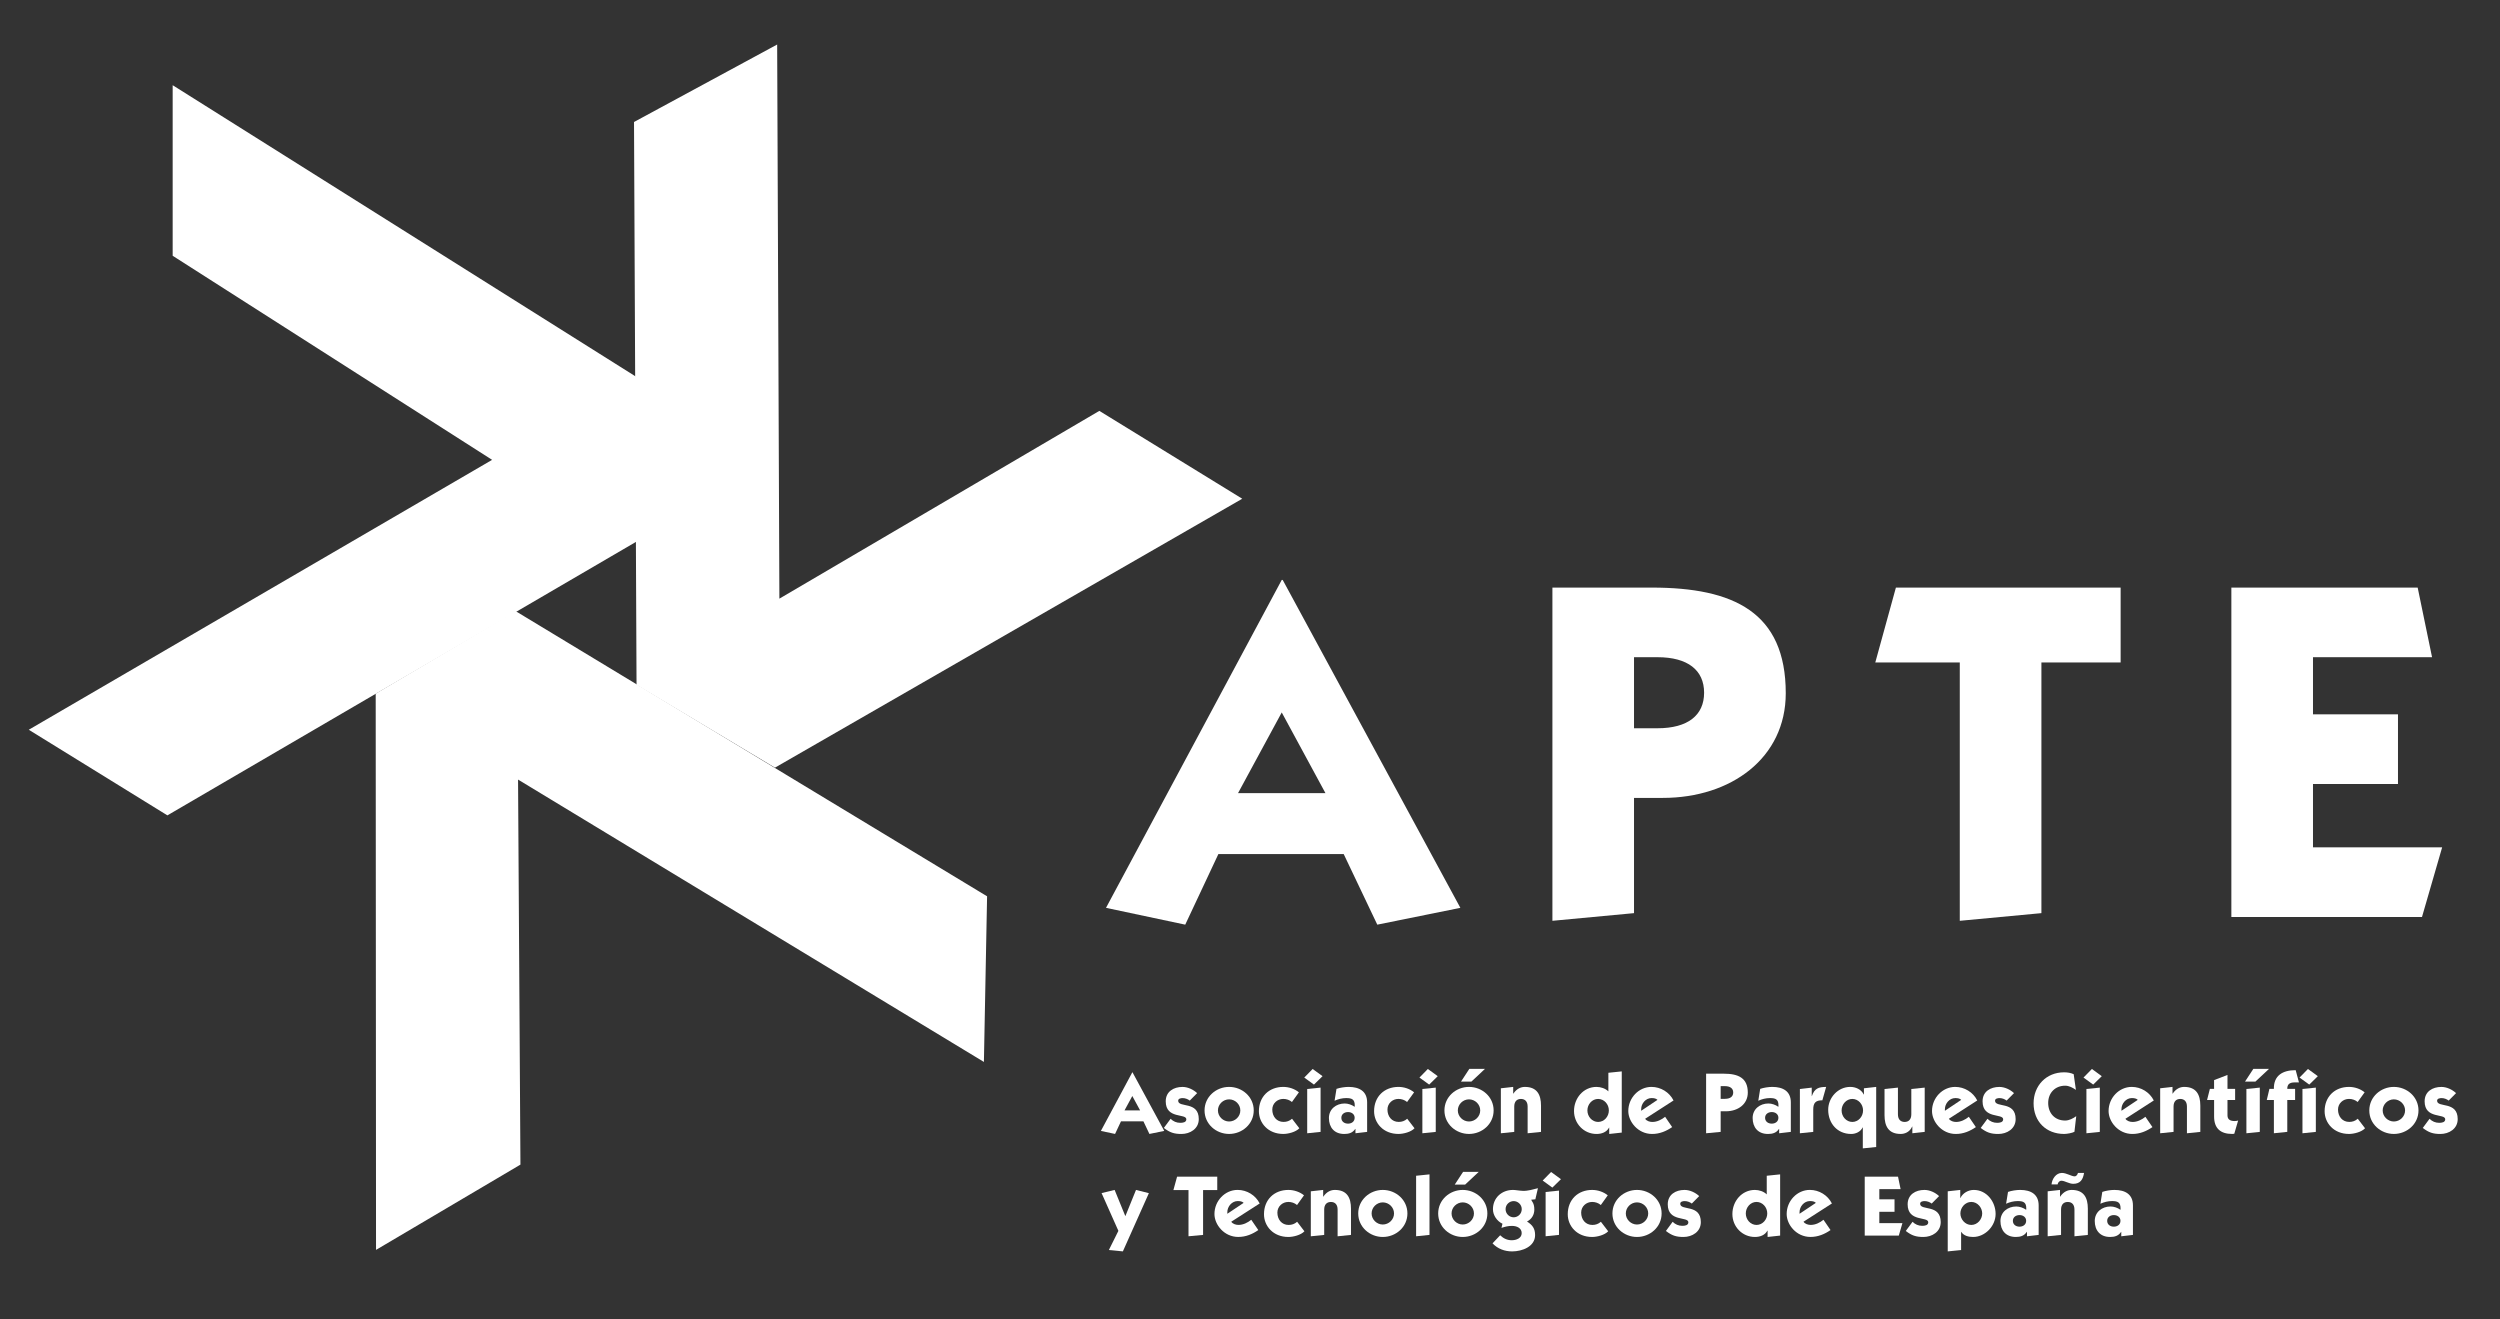<?xml version="1.0" encoding="utf-8"?>
<!-- Generator: Adobe Illustrator 26.0.0, SVG Export Plug-In . SVG Version: 6.00 Build 0)  -->
<svg version="1.1" id="Capa_1" xmlns="http://www.w3.org/2000/svg" xmlns:xlink="http://www.w3.org/1999/xlink" x="0px" y="0px"
	 viewBox="0 0 10704 5648" style="enable-background:new 0 0 10704 5648;" xml:space="preserve">
<rect x="0" y="0" width="10704" height="5648" fill="#333333" stroke="none"/>
<style type="text/css">
	.st0{fill-rule:evenodd;clip-rule:evenodd;fill:#FFFFFF;}
</style>
<g>
	<polygon class="st0" points="123.2,3124.5 2107,1968.9 739.3,1095.1 739.3,364.8 2723.1,1612.8 2723.1,2320.1 716.7,3491.1 	"/>
	<polygon class="st0" points="4212.7,4546.8 2218.1,3337.8 2228.3,4986.4 1610,5351.5 1608.6,2970 2207.3,2616.4 4226.3,3837.6 	"/>
	<polygon class="st0" points="3327.5,190.6 3337,2563.2 4706.9,1759.2 5318.8,2135.4 3318,3286.8 2725.4,2932.4 2714.6,522.3 	"/>
	<g>
		<path class="st0" d="M5487.9,2483L4735.5,3887l339.2,72l141.9-302.2h536.6L5897,3959l355.7-72L5492,2483H5487.9z M5487.9,3050.4
			l187.1,345.4h-374.2L5487.9,3050.4z"/>
		<path class="st0" d="M6646.7,3942.5l349.5-32.8v-493.4h123.4c291.9,0,526.3-170.6,526.3-448.2c0-347.4-224.1-452.3-573.5-452.3
			h-425.6V3942.5z M6996.2,2813.9h100.7c129.5,0,199.4,55.5,199.4,152.1c0,96.6-69.9,152.1-199.4,152.1h-100.7V2813.9z"/>
		<polygon class="st0" points="8391,2836.5 8391,3942.5 8740.5,3909.7 8740.5,2836.5 9079.7,2836.5 9079.7,2515.8 8117.5,2515.8 
			8029.2,2836.5 		"/>
		<polygon class="st0" points="10370,3926.1 10456.3,3628 9903.3,3628 9903.3,3356.7 10267.2,3356.7 10267.2,3058.6 9903.3,3058.6 
			9903.3,2813.9 10413.1,2813.9 10351.5,2515.8 9553.8,2515.8 9553.8,3926.1 		"/>
	</g>
	<g>
		<g>
			<polygon class="st0" points="4772.4,5094.8 4716.5,5108.3 4788.5,5270.1 4747.7,5352.1 4807.7,5357.9 4919,5108.7 4863.9,5094.8 
				4818.3,5207.2 			"/>
			<polygon class="st0" points="5088.7,5095.5 5088.7,5293.2 5151.1,5287.4 5151.1,5095.5 5211.8,5095.5 5211.8,5038.1 
				5039.8,5038.1 5024,5095.5 			"/>
			<path class="st0" d="M5393.5,5152.8c-17.7-35.3-54.8-58.1-94.5-58.1c-54.4,0-99.2,47-99.2,103.3c0,45.6,41.6,98.1,101.8,98.1
				c32.7,0,61-12.1,86-29.4l-30.2-44.1c-15.4,12.5-34.5,22-54.8,22c-11,0-24.3-4-30.9-13.6L5393.5,5152.8z M5254.9,5196.9v-6.6
				c0-24.3,19.5-47.8,44.5-47.8c9.9,0,19.5,1.4,25.4,7.7L5254.9,5196.9z"/>
			<path class="st0" d="M5583.2,5117.9c-18.3-15-43.3-23.1-66.9-23.1c-61,0-104.4,41.9-104.4,104c0,50.7,39.3,97.4,104.4,97.4
				c20.9,0,53.6-8.1,68.7-24.3l-31.2-40.8c-10.6,9.5-22.8,13.6-36.4,13.6c-29.8,0-48.2-23.5-48.2-52.9c0-26.4,21.7-45.6,47.1-45.6
				c13.2,0,26.8,4.4,37.1,13.2L5583.2,5117.9z"/>
			<path class="st0" d="M5665.3,5094.8l-52.9,5.9v192.6l57.3-5.9v-108.4c0-22,11.4-32.7,28.7-32.7c17.3,0,28.7,10.7,28.7,32.7v114.3
				l57.3-5.9v-112.5c0-47.1-17.3-80.1-69.1-80.1c-15.8,0-34.5,6.6-49.3,28.7h-0.7V5094.8z"/>
			<path class="st0" d="M5920.5,5296.2c55.9,0,105.5-42.3,105.5-100.7c0-58.4-49.6-100.7-105.5-100.7
				c-55.5,0-105.1,42.3-105.1,100.7C5815.4,5253.9,5865,5296.2,5920.5,5296.2z M5872.7,5195.5c0-26.5,22.4-47.4,47.8-47.4
				c25.8,0,48.2,20.9,48.2,47.4c0,26.4-22.4,47.4-48.2,47.4C5895.1,5242.9,5872.7,5221.9,5872.7,5195.5z"/>
			<polygon class="st0" points="6063.2,5034.1 6063.2,5293.2 6120.5,5287.4 6120.5,5028.2 			"/>
			<path class="st0" d="M6264.3,5017.6l-35.7,54.4h44.5l58.1-54.4H6264.3z M6262.8,5296.2c55.9,0,105.5-42.3,105.5-100.7
				c0-58.4-49.6-100.7-105.5-100.7c-55.5,0-105.1,42.3-105.1,100.7C6157.7,5253.9,6207.3,5296.2,6262.8,5296.2z M6215,5195.5
				c0-26.5,22.4-47.4,47.8-47.4c25.7,0,48.1,20.9,48.1,47.4c0,26.4-22.4,47.4-48.1,47.4C6237.4,5242.9,6215,5221.9,6215,5195.5z"/>
			<path class="st0" d="M6584.8,5087.4c-21.3,5.2-42.3,12.1-64.3,11.4c-16.9-0.7-31.6-4-42.3-4c-47.8,0-86,33.1-86,82.7
				c0,26.1,17.6,51.1,40.8,62.1l-4.4,17.7c16.2-5.1,27.9-8.5,45.2-8.5c20.6,0,41.5,9.2,41.5,30.9c0,22.1-23.5,30.5-42.6,30.5
				c-19.5,0-35.6-7.7-49.6-21.3l-32.7,34.6c22.4,23.5,51.8,34.5,84.1,34.5c43,0,98.2-20.6,98.2-69.8c0-28.3-11.4-43.4-34.6-58.1
				c20.6-10.6,31.3-29.4,31.3-51.5c0-26.8-10.3-34.2-13.6-41.9l18-1.8L6584.8,5087.4z M6446.3,5177.1c0-20.2,16.9-34.5,34.6-34.5
				c17.6,0,34.6,14.3,34.6,34.5c0,20.6-16.9,34.9-34.6,34.9C6463.2,5212,6446.3,5197.7,6446.3,5177.1z"/>
			<path class="st0" d="M6675,5097.7l-57.3,5.9v189.6l57.3-5.9V5097.7z M6641.1,5018l-36,36.7l41.5,30.1l36.8-36L6641.1,5018z"/>
			<path class="st0" d="M6883.8,5117.9c-18.4-15-43.4-23.1-66.9-23.1c-61,0-104.4,41.9-104.4,104c0,50.7,39.3,97.4,104.4,97.4
				c20.9,0,53.6-8.1,68.7-24.3l-31.2-40.8c-10.7,9.5-22.8,13.6-36.4,13.6c-29.8,0-48.1-23.5-48.1-52.9c0-26.4,21.7-45.6,47.1-45.6
				c13.2,0,26.8,4.4,37.1,13.2L6883.8,5117.9z"/>
			<path class="st0" d="M7008.9,5296.2c55.8,0,105.5-42.3,105.5-100.7c0-58.4-49.7-100.7-105.5-100.7
				c-55.5,0-105.1,42.3-105.1,100.7C6903.8,5253.9,6953.4,5296.2,7008.9,5296.2z M6961.1,5195.5c0-26.5,22.4-47.4,47.8-47.4
				c25.7,0,48.1,20.9,48.1,47.4c0,26.4-22.4,47.4-48.1,47.4C6983.5,5242.9,6961.1,5221.9,6961.1,5195.5z"/>
			<path class="st0" d="M7132.8,5270.5c25.4,19.5,43.4,25.7,75.3,25.7c37.1,0,74.2-22.1,74.2-63.6c0-78.7-88.2-47.1-88.2-78.7
				c0-9.9,12.5-11.3,19.5-11.3c10.7,0,22.1,4.4,30.1,10.6l31.6-32c-16.6-15.4-40.1-26.4-62.9-26.4c-37.5,0-71.7,19.5-71.7,61.7
				c0,76.9,88.2,50.7,88.2,76.9c0,13.6-16.2,15.1-25.7,15.1c-16.2,0-30.1-5.9-41.6-17.3L7132.8,5270.5z"/>
			<path class="st0" d="M7564.4,5113.9c-12.5-12.5-32.7-19.1-50.7-19.1c-56.2,0-96.3,48.5-96.3,103.3c0,54,42.3,98.1,96.3,98.1
				c22.1,0,43-7.4,53.7-27.2h0.7v27.2l53.7-5.9v-262.1l-57.3,5.9V5113.9z M7474.8,5195.5c0-26.5,20.2-49.3,45.9-49.3
				c25.7,0,46,22.8,46,49.3c0,26.4-20.2,49.2-46,49.2C7495,5244.7,7474.8,5221.9,7474.8,5195.5z"/>
			<path class="st0" d="M7843.5,5152.8c-17.7-35.3-54.7-58.1-94.5-58.1c-54.4,0-99.2,47-99.2,103.3c0,45.6,41.5,98.1,101.8,98.1
				c32.7,0,61-12.1,86-29.4l-30.2-44.1c-15.4,12.5-34.5,22-54.7,22c-11.1,0-24.3-4-30.9-13.6L7843.5,5152.8z M7704.9,5196.9v-6.6
				c0-24.3,19.5-47.8,44.5-47.8c9.9,0,19.5,1.4,25.4,7.7L7704.9,5196.9z"/>
			<polygon class="st0" points="8129.9,5290.3 8145.4,5237 8046.5,5237 8046.5,5188.5 8111.6,5188.5 8111.6,5135.2 8046.5,5135.2 
				8046.5,5091.4 8137.6,5091.4 8126.6,5038.1 7984,5038.1 7984,5290.3 			"/>
			<path class="st0" d="M8159.8,5270.5c25.3,19.5,43.4,25.7,75.4,25.7c37.1,0,74.2-22.1,74.2-63.6c0-78.7-88.2-47.1-88.2-78.7
				c0-9.9,12.5-11.3,19.5-11.3c10.6,0,22.1,4.4,30.1,10.6l31.6-32c-16.5-15.4-40-26.4-62.9-26.4c-37.5,0-71.7,19.5-71.7,61.7
				c0,76.9,88.2,50.7,88.2,76.9c0,13.6-16.2,15.1-25.7,15.1c-16.2,0-30.2-5.9-41.5-17.3L8159.8,5270.5z"/>
			<path class="st0" d="M8396.6,5274.5h0.8c10.3,16.9,31.9,21.7,50.7,21.7c51.5,0,96.3-47,96.3-98.5c0-52.2-38.2-102.9-93.4-102.9
				c-23.5,0-47.1,13.2-57.3,34.6h-0.7v-34.6l-53.6,5.9v257.3l57.3-5.8V5274.5z M8393.6,5195.5c0-24.6,19.8-49.3,46.7-49.3
				c26.9,0,46.7,24.6,46.7,49.3c0,24.6-19.8,49.2-46.7,49.2C8413.5,5244.7,8393.6,5220.1,8393.6,5195.5z"/>
			<path class="st0" d="M8618.3,5227.1c0-15.5,12.8-24.6,28.6-24.6c15.4,0,28.3,9.2,28.3,24.6c0,15.8-12.9,25-28.3,25
				C8631.2,5252.1,8618.3,5242.9,8618.3,5227.1z M8589.3,5153.9c15.4-7,32.7-11.4,49.7-11.4c24.6,0,36.7,5.5,36.7,31.6
				c0,2.2,0,4-0.4,5.9c-12.1-8.8-28.3-14.3-42.6-14.3c-36.4,0-67.6,23.9-67.6,62.1c0,40.4,23.2,68.4,65.8,68.4
				c19.5,0,36-4.8,47-21.7h0.8v18.8l50-5.9v-126.4c0-46.7-32.3-66.2-79.4-66.2c-15.8,0-37.1,3.3-51.8,8.5L8589.3,5153.9z"/>
			<path class="st0" d="M8897,5022c-1.8,7-6.6,14.7-14.7,14.7c-6.3,0-15.1-3.7-24.6-7.4c-9.5-3.7-19.8-7.3-29.4-7.3
				c-25.7,0-42.3,26.1-44.5,49.2h26.1c1.1-8.1,7.7-15.8,16.2-15.8c7,0,15.4,3.3,23.9,6.6c8.8,3.3,18,6.6,26.8,6.6
				c30.9,0,41.9-19.1,46.3-46.7H8897z M8820.2,5094.8l-52.9,5.9v192.6l57.3-5.9v-108.4c0-22,11.4-32.7,28.7-32.7
				s28.7,10.7,28.7,32.7v114.3l57.3-5.9v-112.5c0-47.1-17.3-80.1-69.1-80.1c-15.8,0-34.6,6.6-49.3,28.7h-0.8V5094.8z"/>
			<path class="st0" d="M9022.1,5227.1c0-15.5,12.8-24.6,28.6-24.6c15.5,0,28.3,9.2,28.3,24.6c0,15.8-12.9,25-28.3,25
				C9034.9,5252.1,9022.1,5242.9,9022.1,5227.1z M8993.1,5153.9c15.4-7,32.7-11.4,49.6-11.4c24.6,0,36.7,5.5,36.7,31.6
				c0,2.2,0,4-0.3,5.9c-12.1-8.8-28.3-14.3-42.6-14.3c-36.4,0-67.6,23.9-67.6,62.1c0,40.4,23.1,68.4,65.8,68.4
				c19.5,0,36-4.8,47-21.7h0.7v18.8l50-5.9v-126.4c0-46.7-32.3-66.2-79.4-66.2c-15.8,0-37.1,3.3-51.8,8.5L8993.1,5153.9z"/>
		</g>
		<g>
			<path class="st0" d="M4848.1,4591.2l-134.5,251l60.7,12.9l25.4-54.1h95.9l25.7,54.1l63.6-12.9l-136-251H4848.1z M4848.1,4692.7
				l33.5,61.7h-66.9L4848.1,4692.7z"/>
			<path class="st0" d="M4983.1,4829.4c25.4,19.5,43.3,25.8,75.3,25.8c37.1,0,74.3-22.1,74.3-63.6c0-78.7-88.2-47.1-88.2-78.7
				c0-9.9,12.5-11.3,19.5-11.3c10.7,0,22,4.4,30.1,10.7l31.6-32c-16.6-15.4-40.1-26.5-62.8-26.5c-37.5,0-71.7,19.5-71.7,61.7
				c0,76.9,88.2,50.7,88.2,76.9c0,13.6-16.2,15.1-25.8,15.1c-16.2,0-30.1-5.9-41.5-17.3L4983.1,4829.4z"/>
			<path class="st0" d="M5262.5,4855.1c55.9,0,105.5-42.3,105.5-100.7c0-58.4-49.6-100.7-105.5-100.7
				c-55.5,0-105.1,42.2-105.1,100.7C5157.4,4812.9,5207,4855.1,5262.5,4855.1z M5214.7,4754.4c0-26.4,22.4-47.4,47.8-47.4
				c25.7,0,48.1,20.9,48.1,47.4c0,26.5-22.4,47.4-48.1,47.4C5237.2,4801.8,5214.7,4780.9,5214.7,4754.4z"/>
			<path class="st0" d="M5561.4,4676.9c-18.4-15.1-43.4-23.2-66.9-23.2c-61,0-104.4,41.9-104.4,104c0,50.7,39.3,97.4,104.4,97.4
				c20.9,0,53.6-8.1,68.7-24.3l-31.2-40.8c-10.7,9.5-22.8,13.6-36.4,13.6c-29.8,0-48.2-23.5-48.2-52.9c0-26.5,21.7-45.6,47.1-45.6
				c13.2,0,26.8,4.4,37.1,13.2L5561.4,4676.9z"/>
			<path class="st0" d="M5654.2,4656.7l-57.3,5.9v189.6l57.3-5.9V4656.7z M5620.3,4576.9l-36,36.8l41.5,30.1l36.8-36L5620.3,4576.9z
				"/>
			<path class="st0" d="M5743.1,4786c0-15.4,12.9-24.6,28.7-24.6c15.4,0,28.3,9.2,28.3,24.6c0,15.8-12.9,25-28.3,25
				C5756,4811,5743.1,4801.8,5743.1,4786z M5714.1,4712.9c15.4-7,32.7-11.4,49.6-11.4c24.6,0,36.8,5.5,36.8,31.6c0,2.2,0,4-0.4,5.9
				c-12.1-8.8-28.3-14.3-42.6-14.3c-36.4,0-67.6,23.9-67.6,62.1c0,40.4,23.2,68.4,65.8,68.4c19.5,0,36-4.8,47-21.7h0.8v18.7l50-5.9
				v-126.5c0-46.7-32.4-66.1-79.4-66.1c-15.8,0-37.1,3.3-51.8,8.4L5714.1,4712.9z"/>
			<path class="st0" d="M6054.6,4676.9c-18.3-15.1-43.3-23.2-66.9-23.2c-61,0-104.4,41.9-104.4,104c0,50.7,39.3,97.4,104.4,97.4
				c20.9,0,53.7-8.1,68.7-24.3l-31.3-40.8c-10.6,9.5-22.8,13.6-36.4,13.6c-29.8,0-48.2-23.5-48.2-52.9c0-26.5,21.7-45.6,47-45.6
				c13.2,0,26.8,4.4,37.1,13.2L6054.6,4676.9z"/>
			<path class="st0" d="M6147.3,4656.7l-57.3,5.9v189.6l57.3-5.9V4656.7z M6113.5,4576.9l-36,36.8l41.6,30.1l36.7-36L6113.5,4576.9z
				"/>
			<path class="st0" d="M6291.1,4576.5l-35.6,54.4h44.5l58.1-54.4H6291.1z M6289.6,4855.1c55.9,0,105.5-42.3,105.5-100.7
				c0-58.4-49.6-100.7-105.5-100.7c-55.5,0-105.1,42.2-105.1,100.7C6184.5,4812.9,6234.2,4855.1,6289.6,4855.1z M6241.8,4754.4
				c0-26.4,22.4-47.4,47.8-47.4c25.7,0,48.1,20.9,48.1,47.4c0,26.5-22.4,47.4-48.1,47.4C6264.3,4801.8,6241.8,4780.9,6241.8,4754.4z
				"/>
			<path class="st0" d="M6479,4653.7l-52.9,5.9v192.6l57.3-5.9v-108.4c0-22.1,11.4-32.7,28.6-32.7c17.3,0,28.7,10.7,28.7,32.7v114.3
				l57.3-5.9v-112.5c0-47-17.3-80.1-69.1-80.1c-15.8,0-34.5,6.6-49.2,28.7h-0.8V4653.7z"/>
			<path class="st0" d="M6886.3,4672.8c-12.5-12.5-32.7-19.1-50.7-19.1c-56.3,0-96.3,48.5-96.3,103.3c0,54,42.3,98.2,96.3,98.2
				c22,0,43-7.4,53.7-27.2h0.7v27.2l53.7-5.9v-262l-57.3,5.9V4672.8z M6796.6,4754.4c0-26.4,20.2-49.2,45.9-49.2
				c25.8,0,46,22.8,46,49.2c0,26.5-20.2,49.3-46,49.3C6816.9,4803.7,6796.6,4780.9,6796.6,4754.4z"/>
			<path class="st0" d="M7165.4,4711.8c-17.7-35.3-54.8-58.1-94.5-58.1c-54.4,0-99.2,47-99.2,103.3c0,45.6,41.5,98.2,101.8,98.2
				c32.7,0,61-12.2,86-29.4l-30.1-44.1c-15.4,12.5-34.6,22.1-54.7,22.1c-11.1,0-24.3-4-30.9-13.6L7165.4,4711.8z M7026.8,4755.9
				v-6.6c0-24.3,19.5-47.8,44.5-47.8c9.9,0,19.5,1.5,25.4,7.7L7026.8,4755.9z"/>
			<path class="st0" d="M7304.8,4852.2l62.4-5.9v-88.2h22.1c52.2,0,94.1-30.5,94.1-80.1c0-62.1-40-80.9-102.5-80.9h-76V4852.2z
				 M7367.2,4650.4h18c23.1,0,35.7,9.9,35.7,27.2c0,17.3-12.5,27.2-35.7,27.2h-18V4650.4z"/>
			<path class="st0" d="M7557.4,4786c0-15.4,12.9-24.6,28.7-24.6c15.4,0,28.3,9.2,28.3,24.6c0,15.8-12.9,25-28.3,25
				C7570.2,4811,7557.4,4801.8,7557.4,4786z M7528.3,4712.9c15.5-7,32.8-11.4,49.7-11.4c24.6,0,36.7,5.5,36.7,31.6
				c0,2.2,0,4-0.4,5.9c-12.1-8.8-28.3-14.3-42.6-14.3c-36.4,0-67.6,23.9-67.6,62.1c0,40.4,23.2,68.4,65.8,68.4
				c19.5,0,36-4.8,47-21.7h0.7v18.7l50-5.9v-126.5c0-46.7-32.4-66.1-79.4-66.1c-15.8,0-37.1,3.3-51.8,8.4L7528.3,4712.9z"/>
			<path class="st0" d="M7706.3,4852.2l57.3-5.9v-95.9c0-28.3,10.3-39.7,39-39.3l16.2-57.3c-31.2,0-50,5.9-61,39h-0.7v-36l-50.7,5.9
				V4852.2z"/>
			<path class="st0" d="M7980.5,4686h-0.8c-10.6-21.7-34.2-32.3-57.7-32.3c-52.6,0-94.4,46-94.4,97.8c0,58.4,39.3,103.7,98.5,103.7
				c19.5,0,40.4-9.6,48.9-28h0.8v89.7l57.3-5.9v-257.3l-52.5,5.9V4686z M7885,4754.4c0-26.4,20.2-49.2,45.9-49.2
				c25.7,0,46,22.8,46,49.2c0,26.5-20.2,49.3-46,49.3C7905.2,4803.7,7885,4780.9,7885,4754.4z"/>
			<path class="st0" d="M8183.5,4771c0,22-11.4,32.7-28.6,32.7c-17.3,0-28.7-10.7-28.7-32.7v-114.3l-57.4,5.9V4775
				c0,47,17.3,80.1,69.1,80.1c15.8,0,38.2-6.6,49.2-31.6h0.8v28.7l52.9-5.9v-189.6l-57.3,5.9V4771z"/>
			<path class="st0" d="M8465.8,4711.8c-17.6-35.3-54.8-58.1-94.4-58.1c-54.4,0-99.3,47-99.3,103.3c0,45.6,41.5,98.2,101.8,98.2
				c32.7,0,61-12.2,86-29.4l-30.1-44.1c-15.4,12.5-34.6,22.1-54.7,22.1c-11.1,0-24.3-4-30.9-13.6L8465.8,4711.8z M8327.3,4755.9
				v-6.6c0-24.3,19.5-47.8,44.5-47.8c9.9,0,19.5,1.5,25.3,7.7L8327.3,4755.9z"/>
			<path class="st0" d="M8480.6,4829.4c25.4,19.5,43.4,25.8,75.4,25.8c37.1,0,74.2-22.1,74.2-63.6c0-78.7-88.2-47.1-88.2-78.7
				c0-9.9,12.5-11.3,19.5-11.3c10.7,0,22.1,4.4,30.1,10.7l31.6-32c-16.5-15.4-40-26.5-62.9-26.5c-37.5,0-71.7,19.5-71.7,61.7
				c0,76.9,88.2,50.7,88.2,76.9c0,13.6-16.2,15.1-25.7,15.1c-16.2,0-30.1-5.9-41.6-17.3L8480.6,4829.4z"/>
			<path class="st0" d="M8878.7,4599.3c-12.5-5.9-27.2-8.1-41.2-8.1c-76.4,0-130.5,57.3-130.5,132.7c0,78.3,54,131.2,130.8,131.2
				c11.4,0,33.8-3.7,44.1-9.2l7.7-66.9c-13.2,9.6-30.5,18.7-47.4,18.7c-44.5,0-72.7-31.6-72.7-75.3c0-43.4,30.1-73.9,72.7-73.9
				c16.9,0,32.4,8.5,46,18L8878.7,4599.3z"/>
			<path class="st0" d="M8990.5,4656.7l-57.3,5.9v189.6l57.3-5.9V4656.7z M8956.7,4576.9l-36,36.8l41.5,30.1l36.8-36L8956.7,4576.9z
				"/>
			<path class="st0" d="M9221.7,4711.8c-17.6-35.3-54.7-58.1-94.4-58.1c-54.4,0-99.2,47-99.2,103.3c0,45.6,41.5,98.2,101.8,98.2
				c32.7,0,61-12.2,86-29.4l-30.1-44.1c-15.4,12.5-34.6,22.1-54.8,22.1c-11,0-24.3-4-30.9-13.6L9221.7,4711.8z M9083.2,4755.9v-6.6
				c0-24.3,19.5-47.8,44.5-47.8c9.9,0,19.5,1.5,25.4,7.7L9083.2,4755.9z"/>
			<path class="st0" d="M9301.9,4653.7l-52.9,5.9v192.6l57.3-5.9v-108.4c0-22.1,11.4-32.7,28.6-32.7c17.3,0,28.7,10.7,28.7,32.7
				v114.3l57.3-5.9v-112.5c0-47-17.3-80.1-69.1-80.1c-15.8,0-34.5,6.6-49.2,28.7h-0.8V4653.7z"/>
			<path class="st0" d="M9479.9,4709.9v70.6c0,50.4,26.9,74.6,77.6,74.6c2.9,0,6.2-0.4,8.8-0.8l16.5-56.6c-2.6,1.1-9.9,2.2-15.1,2.2
				c-16.2,0-30.5-5.1-30.5-23.9v-66.2h32.7v-47.8h-32.7v-59.5l-57.4,22.1v37.5h-18l-12.1,47.8H9479.9z"/>
			<path class="st0" d="M9647.9,4576.5l-35.6,54.4h44.5l58.1-54.4H9647.9z M9675.5,4656.7l-57.3,5.9v189.6l57.3-5.9V4656.7z"/>
			<path class="st0" d="M9829.2,4582c-56.6,0-94.4,23.5-93.4,80.1h-19.1l-11.3,47.8h30.5v142.2l57.3-5.9v-136.4h33.5v-47.8h-33.5
				c0-18.7,8.5-27.6,32.3-27.6h17.7L9829.2,4582z"/>
			<path class="st0" d="M9915.5,4656.7l-57.3,5.9v189.6l57.3-5.9V4656.7z M9881.7,4576.9l-36,36.8l41.6,30.1l36.7-36L9881.7,4576.9z
				"/>
			<path class="st0" d="M10124.4,4676.9c-18.4-15.1-43.3-23.2-66.9-23.2c-61,0-104.4,41.9-104.4,104c0,50.7,39.3,97.4,104.4,97.4
				c20.9,0,53.6-8.1,68.7-24.3l-31.2-40.8c-10.7,9.5-22.8,13.6-36.4,13.6c-29.8,0-48.2-23.5-48.2-52.9c0-26.5,21.7-45.6,47.1-45.6
				c13.2,0,26.8,4.4,37.1,13.2L10124.4,4676.9z"/>
			<path class="st0" d="M10249.5,4855.1c55.8,0,105.5-42.3,105.5-100.7c0-58.4-49.7-100.7-105.5-100.7
				c-55.5,0-105.1,42.2-105.1,100.7C10144.3,4812.9,10194,4855.1,10249.5,4855.1z M10201.7,4754.4c0-26.4,22.4-47.4,47.8-47.4
				c25.7,0,48.1,20.9,48.1,47.4c0,26.5-22.4,47.4-48.1,47.4C10224.1,4801.8,10201.7,4780.9,10201.7,4754.4z"/>
			<path class="st0" d="M10373.4,4829.4c25.4,19.5,43.4,25.8,75.3,25.8c37.1,0,74.2-22.1,74.2-63.6c0-78.7-88.2-47.1-88.2-78.7
				c0-9.9,12.5-11.3,19.5-11.3c10.7,0,22.1,4.4,30.1,10.7l31.6-32c-16.6-15.4-40.1-26.5-62.9-26.5c-37.5,0-71.7,19.5-71.7,61.7
				c0,76.9,88.2,50.7,88.2,76.9c0,13.6-16.2,15.1-25.7,15.1c-16.2,0-30.1-5.9-41.5-17.3L10373.4,4829.4z"/>
		</g>
	</g>
</g>
</svg>
